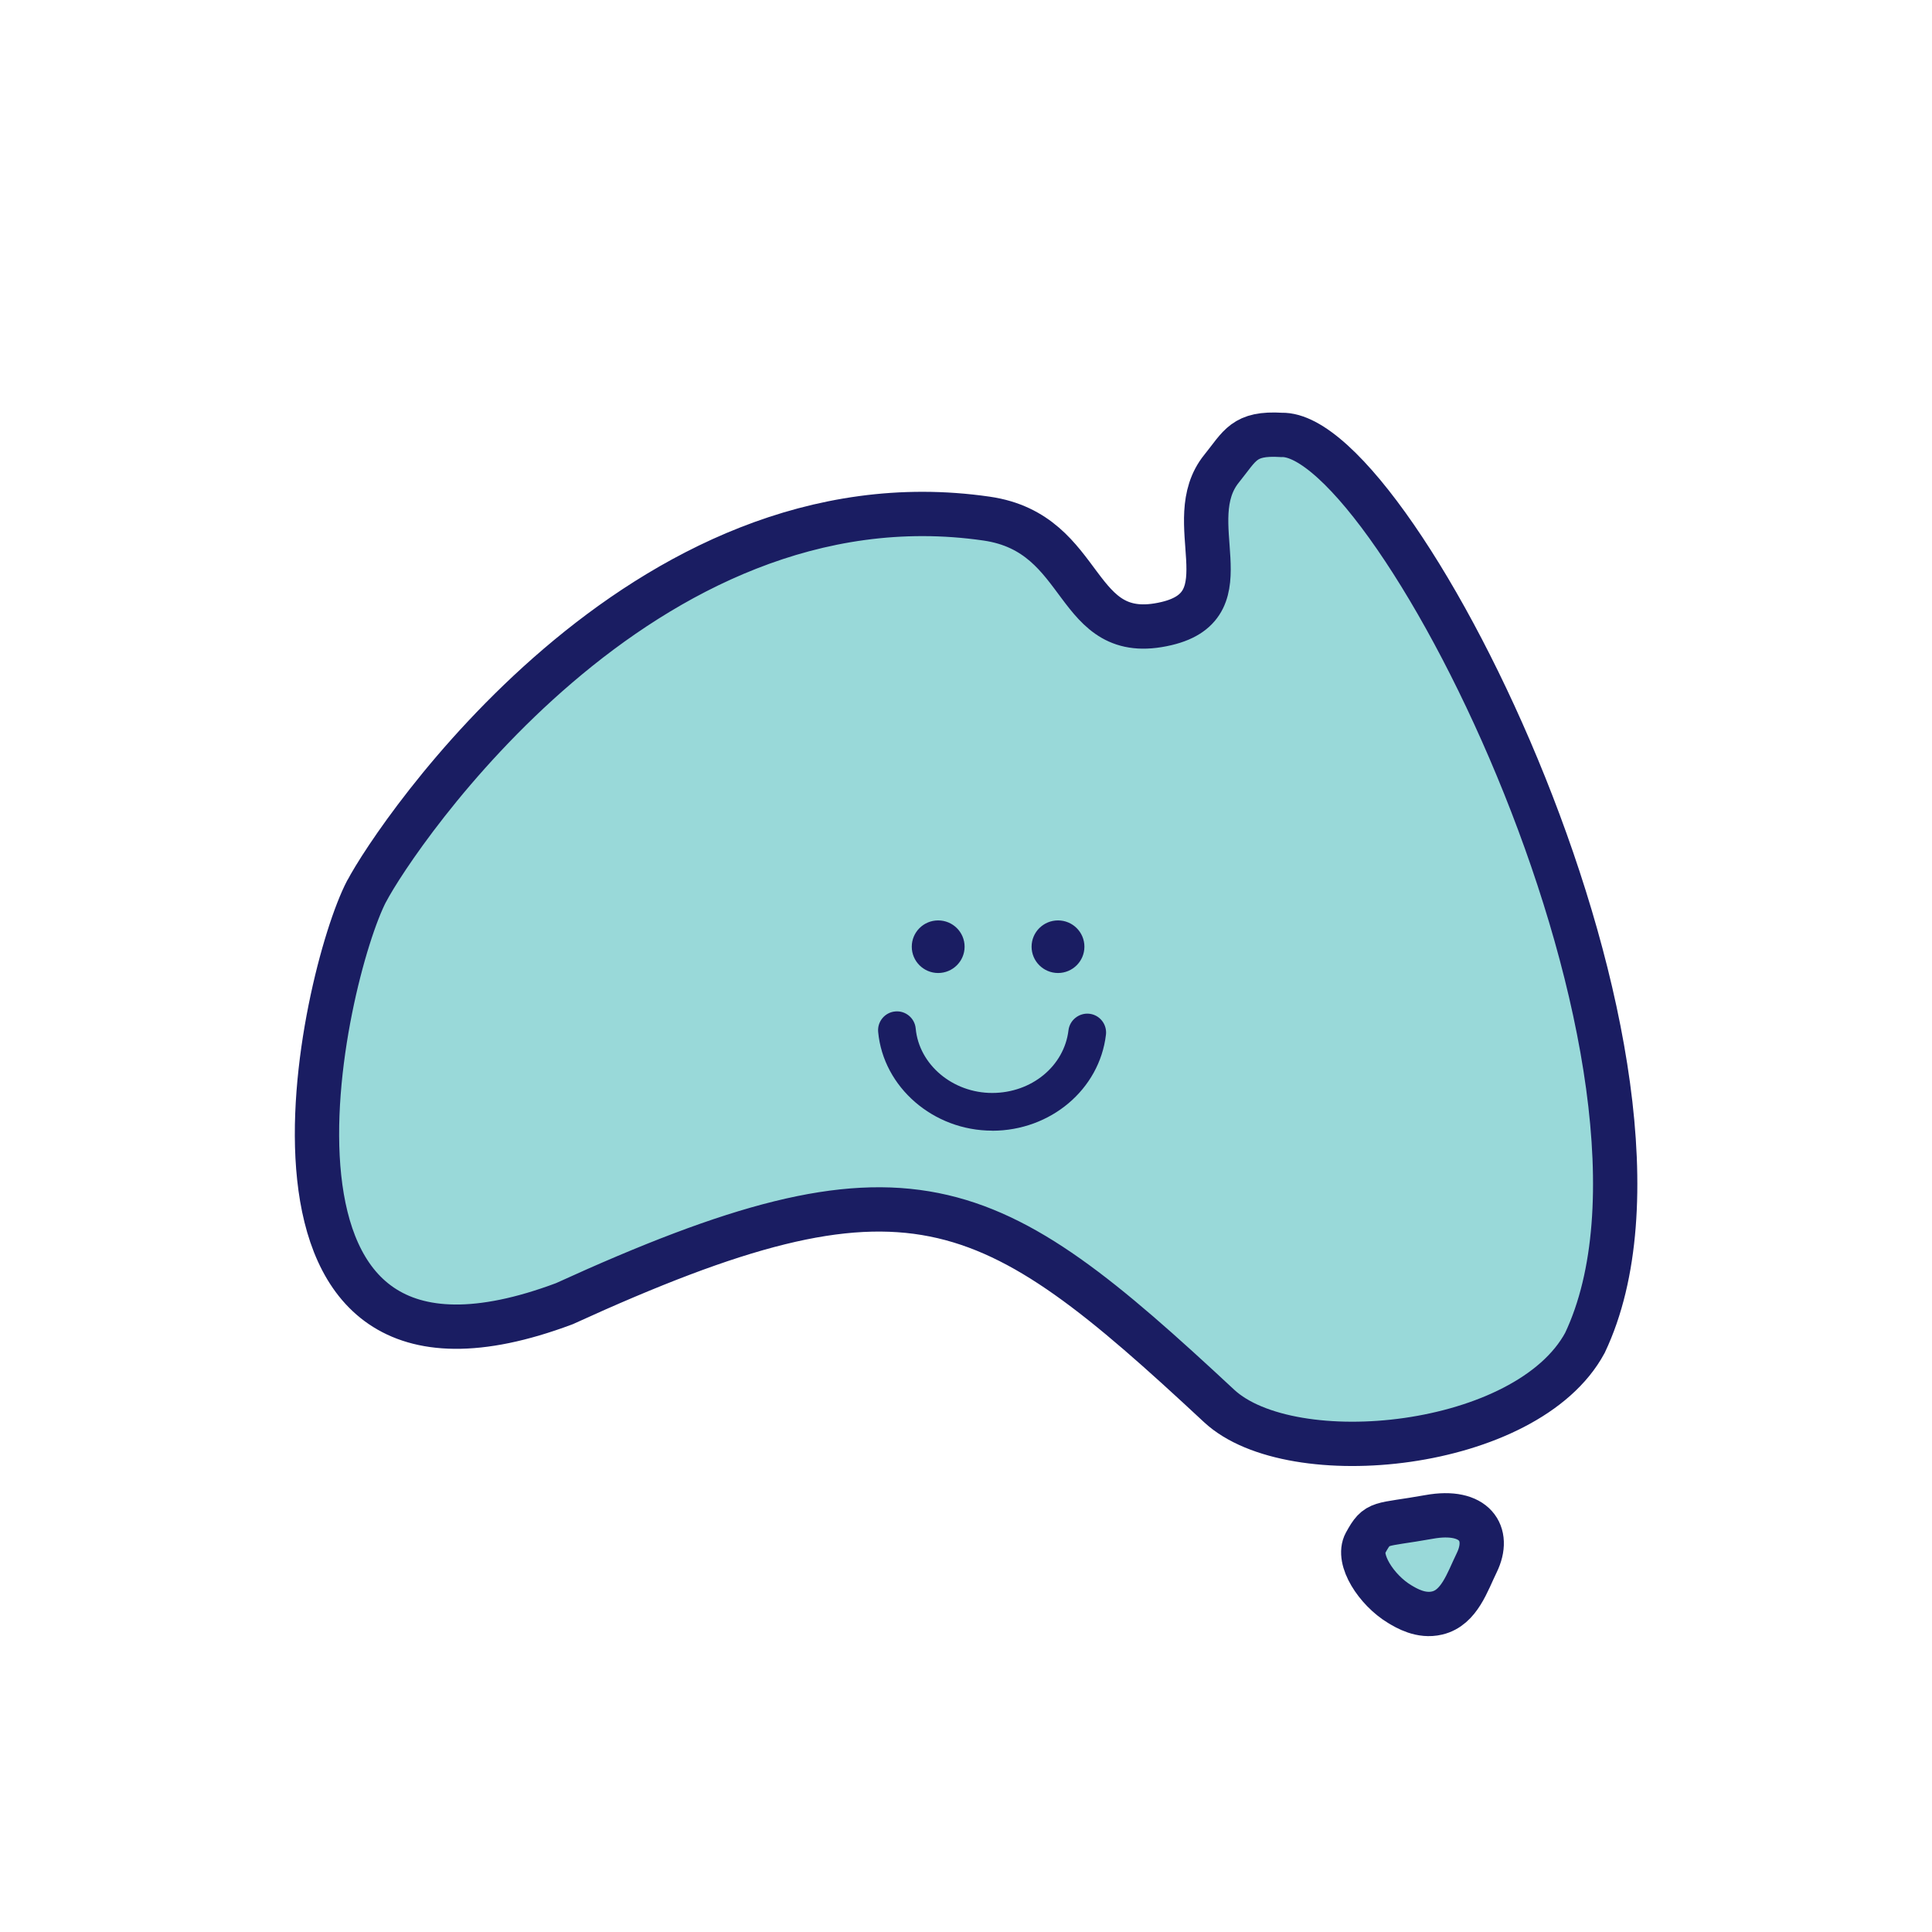 <svg xmlns="http://www.w3.org/2000/svg" xmlns:xlink="http://www.w3.org/1999/xlink" width="300" zoomAndPan="magnify" viewBox="0 0 224.88 225" height="300" preserveAspectRatio="xMidYMid meet" version="1.0"><defs><clipPath id="596b23a9c0"><path d="M 15.703 22.547 L 209.102 22.547 L 209.102 215.945 L 15.703 215.945 Z M 15.703 22.547 " clip-rule="nonzero"/></clipPath><clipPath id="352b790f89"><path d="M 85 103 L 209.102 103 L 209.102 215.945 L 85 215.945 Z M 85 103 " clip-rule="nonzero"/></clipPath></defs><path fill="#99d9d9" d="M 42.648 103.758 C 45.969 97.406 74.66 54.574 114.828 60.391 C 126.727 62.113 124.723 75.234 135.781 72.609 C 145.125 70.398 137.238 60.68 142.188 54.566 C 144.348 51.898 144.754 50.375 149.152 50.645 C 162.559 50.234 199.492 124.688 184.492 156.363 C 177.758 168.848 150.332 171.562 141.891 163.707 C 114.906 138.582 105.82 133.449 65.656 151.805 C 25.352 166.918 37.508 113.555 42.641 103.754 " fill-opacity="1" fill-rule="nonzero"/><g clip-path="url(#596b23a9c0)"><path stroke-linecap="round" transform="matrix(0.645, 0, 0, 0.645, 15.704, 22.548)" fill="none" stroke-linejoin="miter" d="M 41.782 125.928 C 46.931 116.079 91.421 49.661 153.708 58.681 C 172.158 61.352 169.051 81.698 186.199 77.628 C 200.688 74.199 188.458 59.129 196.133 49.649 C 199.482 45.512 200.112 43.15 206.933 43.568 C 227.721 42.932 284.992 158.383 261.732 207.501 C 251.29 226.86 208.762 231.07 195.672 218.888 C 153.829 179.928 139.74 171.969 77.459 200.432 C 14.961 223.867 33.811 141.12 41.77 125.922 " stroke="#1a1d62" stroke-width="8" stroke-opacity="1" stroke-miterlimit="10"/></g><path fill="#99d9d9" d="M 158.934 179.676 C 157.891 181.59 160.219 185.156 162.906 186.777 C 163.707 187.258 165.395 188.277 167.293 187.82 C 169.879 187.203 170.801 184.195 171.891 181.973 C 173.547 178.578 171.664 175.676 166.352 176.633 C 160.508 177.684 160.352 177.082 158.941 179.668 " fill-opacity="1" fill-rule="nonzero"/><g clip-path="url(#352b790f89)"><path stroke-linecap="round" transform="matrix(0.645, 0, 0, 0.645, 15.704, 22.548)" fill="none" stroke-linejoin="miter" d="M 222.1 243.65 C 220.483 246.618 224.093 252.149 228.26 254.662 C 229.502 255.408 232.119 256.988 235.062 256.28 C 239.072 255.323 240.502 250.659 242.192 247.212 C 244.76 241.948 241.84 237.448 233.603 238.932 C 224.541 240.561 224.299 239.628 222.112 243.638 " stroke="#1a1d62" stroke-width="8" stroke-opacity="1" stroke-miterlimit="10"/></g><path fill="#1a1d62" d="M 115.492 131.676 C 108.641 131.676 102.809 126.625 102.211 120.18 C 102.098 118.973 102.988 117.902 104.195 117.793 C 105.395 117.676 106.473 118.57 106.582 119.777 C 106.969 123.984 110.883 127.285 115.488 127.285 C 120.094 127.285 123.879 124.145 124.375 119.984 C 124.523 118.777 125.637 117.926 126.816 118.062 C 128.023 118.203 128.883 119.301 128.738 120.508 C 127.98 126.879 122.285 131.684 115.492 131.684 " fill-opacity="1" fill-rule="nonzero"/><path fill="#1a1d62" d="M 126.23 110.254 C 126.23 111.941 124.852 113.316 123.156 113.316 C 121.461 113.316 120.078 111.941 120.078 110.254 C 120.078 108.562 121.453 107.191 123.156 107.191 C 124.859 107.191 126.23 108.562 126.23 110.254 " fill-opacity="1" fill-rule="nonzero"/><path fill="#1a1d62" d="M 112.277 110.254 C 112.277 111.941 110.895 113.316 109.199 113.316 C 107.504 113.316 106.125 111.941 106.125 110.254 C 106.125 108.562 107.496 107.191 109.199 107.191 C 110.902 107.191 112.277 108.562 112.277 110.254 " fill-opacity="1" fill-rule="nonzero"/></svg>